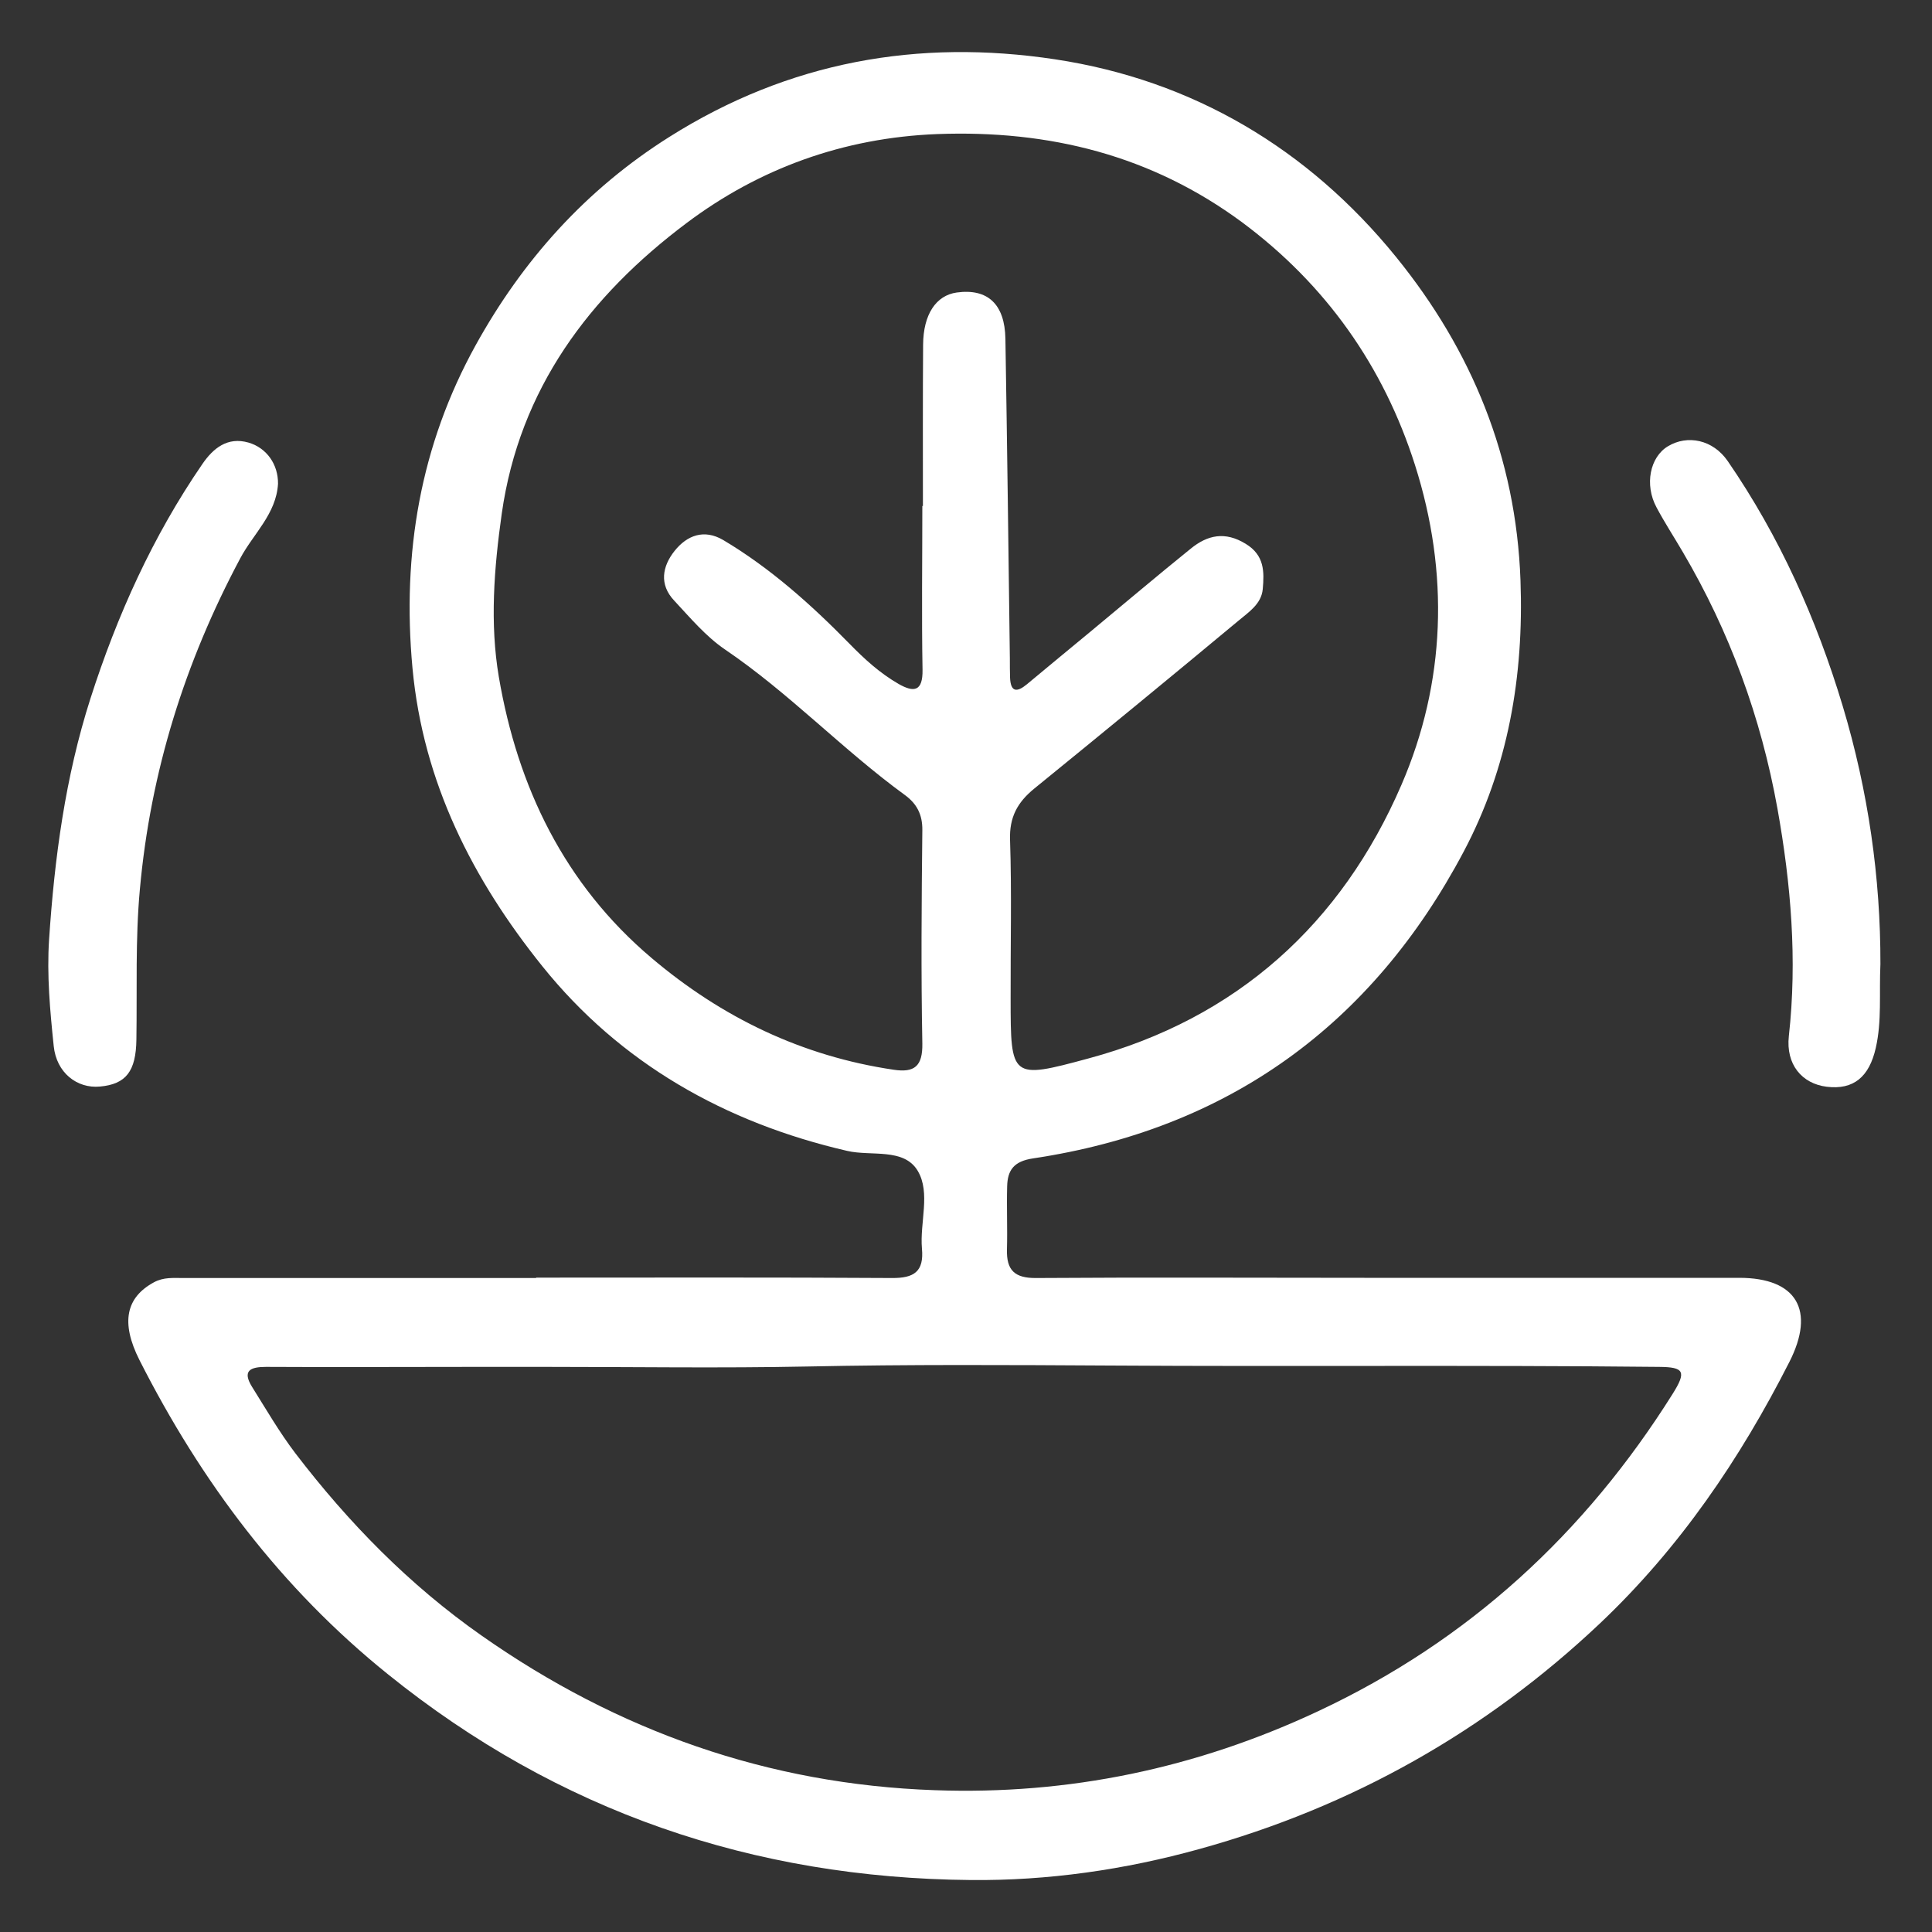 <?xml version="1.0" encoding="utf-8"?>
<!-- Generator: Adobe Illustrator 26.0.3, SVG Export Plug-In . SVG Version: 6.00 Build 0)  -->
<svg version="1.1" id="Ebene_1" xmlns="http://www.w3.org/2000/svg" xmlns:xlink="http://www.w3.org/1999/xlink" x="0px" y="0px"
	 viewBox="0 0 1000 1000" style="enable-background:new 0 0 1000 1000;" xml:space="preserve">
<rect x="0" y="0" width="1000" height="1000" fill="#333333" stroke="none"/>
<style type="text/css">
	.st0{fill:#FFFFFF;}
</style>
<g>
	<path class="st0" d="M277.5,661.3c61.4,0,122.7-0.2,184.1,0.2c11.5,0.1,16.7-3.3,15.6-15.2c-1.2-13.5,4.6-28.9-2.2-40.3
		c-7.2-12-24-7.4-36.5-10.3c-63.2-14.6-117.4-45.3-157.8-95.6c-35.9-44.7-61.7-95-67.2-154.3c-5.5-59.4,4.1-115.5,32.8-167.3
		c24.2-43.7,56.8-80.3,100.1-107.6c61.9-39.1,128.9-50.9,199.7-40.2C617.6,41.5,677.3,77.2,722.6,133
		c39.1,48.2,62.1,103.6,64.4,167.4c1.8,49.7-6.4,97-29.4,140.4c-47.5,89.7-121.9,143.7-223,158.8c-9.9,1.5-13.1,6.1-13.3,14.5
		c-0.3,10.8,0.2,21.7-0.1,32.6c-0.3,10.7,3.9,14.9,15.1,14.8c56.6-0.4,113.3-0.1,169.9-0.1c64.7,0,129.3,0,194,0
		c29.9,0,39.5,16.9,26,43.5c-25.6,50.4-56.9,96.4-98.1,135.4C768.8,896.3,699.7,935.2,621,957c-38.9,10.8-78.7,16.5-118.6,16.1
		C390,972.1,289,937.7,200.8,866.6C145.4,822,104.1,766.9,72.2,704c-9.9-19.6-6.9-32.5,7.5-40.3c5-2.7,10-2.2,15.1-2.2
		c60.9,0,121.8,0,182.7,0C277.5,661.4,277.5,661.3,277.5,661.3z M477.4,261.9c0.1,0,0.2,0,0.3,0c0-27.8-0.1-55.7,0.1-83.5
		c0.1-15.7,6.7-25.5,17.4-27c16-2.2,24.9,6,25.2,24c0.9,55.1,1.6,110.3,2.3,165.4c0,3.3,0,6.6,0.1,9.9c0.3,7.7,3.6,7.7,8.7,3.5
		c10.8-9,21.7-18,32.6-27c17.4-14.4,34.6-29,52.2-43.2c8.7-7.1,17.8-9.1,28.5-2.5c9.7,5.9,9.6,14.4,8.8,23.4
		c-0.7,7.8-7.4,12-12.6,16.4c-35.1,29.2-70.3,58.1-105.7,86.9c-8.7,7.1-12.9,14.8-12.5,26.5c0.9,27.3,0.2,54.7,0.3,82.1
		c0,41.4,0.2,41.9,40.1,31.1c77.1-20.7,131.2-69.9,162.2-141.7c22.9-53,24.8-109.6,7-165.5c-16.3-51.2-46.2-93.4-89.3-125.5
		C596.1,80.4,543.1,67.2,485,69.4c-48.4,1.9-92.1,17.8-129.7,46.1c-50.1,37.6-86.4,85.6-95.6,150.4c-4,28.3-6.2,56.8-1.5,84.5
		c9.7,56.9,33.9,107.3,79.1,145.5c36.4,30.8,77.9,50.8,125.3,57.8c10.7,1.6,15-1.8,14.8-13.6c-0.7-36.8-0.4-73.6,0-110.4
		c0.1-8-2.8-13.6-8.9-18.1c-32.3-23.5-60-52.9-93.2-75.4c-10-6.8-18.1-16.5-26.4-25.4c-7.8-8.3-6.1-17.7,0.3-25.7
		c6.4-8,15.2-11.4,25.1-5.6c24.4,14.5,45.6,33.5,65.2,53.5c8,8.2,15.9,15.4,25.6,21c7.9,4.5,12.6,4,12.4-7.4
		C477,318.5,477.4,290.2,477.4,261.9z M283.4,707.5c-13.2,0-26.4,0-39.6,0c-35.4,0-70.8,0.2-106.1,0c-8.1,0-12.5,1.9-7.2,10.4
		c7.2,11.5,14.1,23.4,22.3,34.2c27.6,36.1,59.1,68.3,96.5,94.5c70.4,49.4,148.4,77,234.5,80c69.3,2.5,135.4-11.3,198.5-40.9
		c77.9-36.5,138.1-92,183.5-164.3c7.2-11.5,5.9-13.8-7-13.9c-94.8-1-189.5-0.1-284.3-0.7c-52.2-0.3-104.4-0.6-156.6,0.5
		C373,708.2,328.2,707.5,283.4,707.5z"/>
	<path class="st0" d="M973.3,499c-0.7,15.3,0.8,29.4-2.4,43.4c-3.4,15-11.5,21.8-25.4,20.1c-12.9-1.6-21.2-11.6-19.6-26.2
		c4.4-39.6,1.1-78.7-5.9-117.8c-8.5-47.2-24.7-91.5-49-132.8c-4.5-7.7-9.4-15.2-13.6-23.1c-6.3-11.7-3.4-26,5.9-31.6
		c10.1-6.1,23.3-3.5,31,7.7c26.8,39,45.9,81.6,59.5,126.8C967,409.5,973.4,454.3,973.3,499z"/>
	<path class="st0" d="M143.9,250.4c-0.9,15.6-12.8,25.9-19.5,38.5c-28.7,53.8-46.5,110.5-52,171.4c-2.4,26-1.4,51.8-1.8,77.7
		c-0.2,16.5-5.4,23.2-18.9,24.4c-11.8,1.1-22.5-7.1-23.9-21c-1.9-18.2-3.6-36.8-2.4-55c2.8-42.3,8.4-84.2,21.4-124.8
		c13.8-43.1,32.3-84.1,58-121.5c5.5-8,12.9-14.2,23.9-11C138.1,231.9,144,240.4,143.9,250.4z"/>
</g>
</svg>
